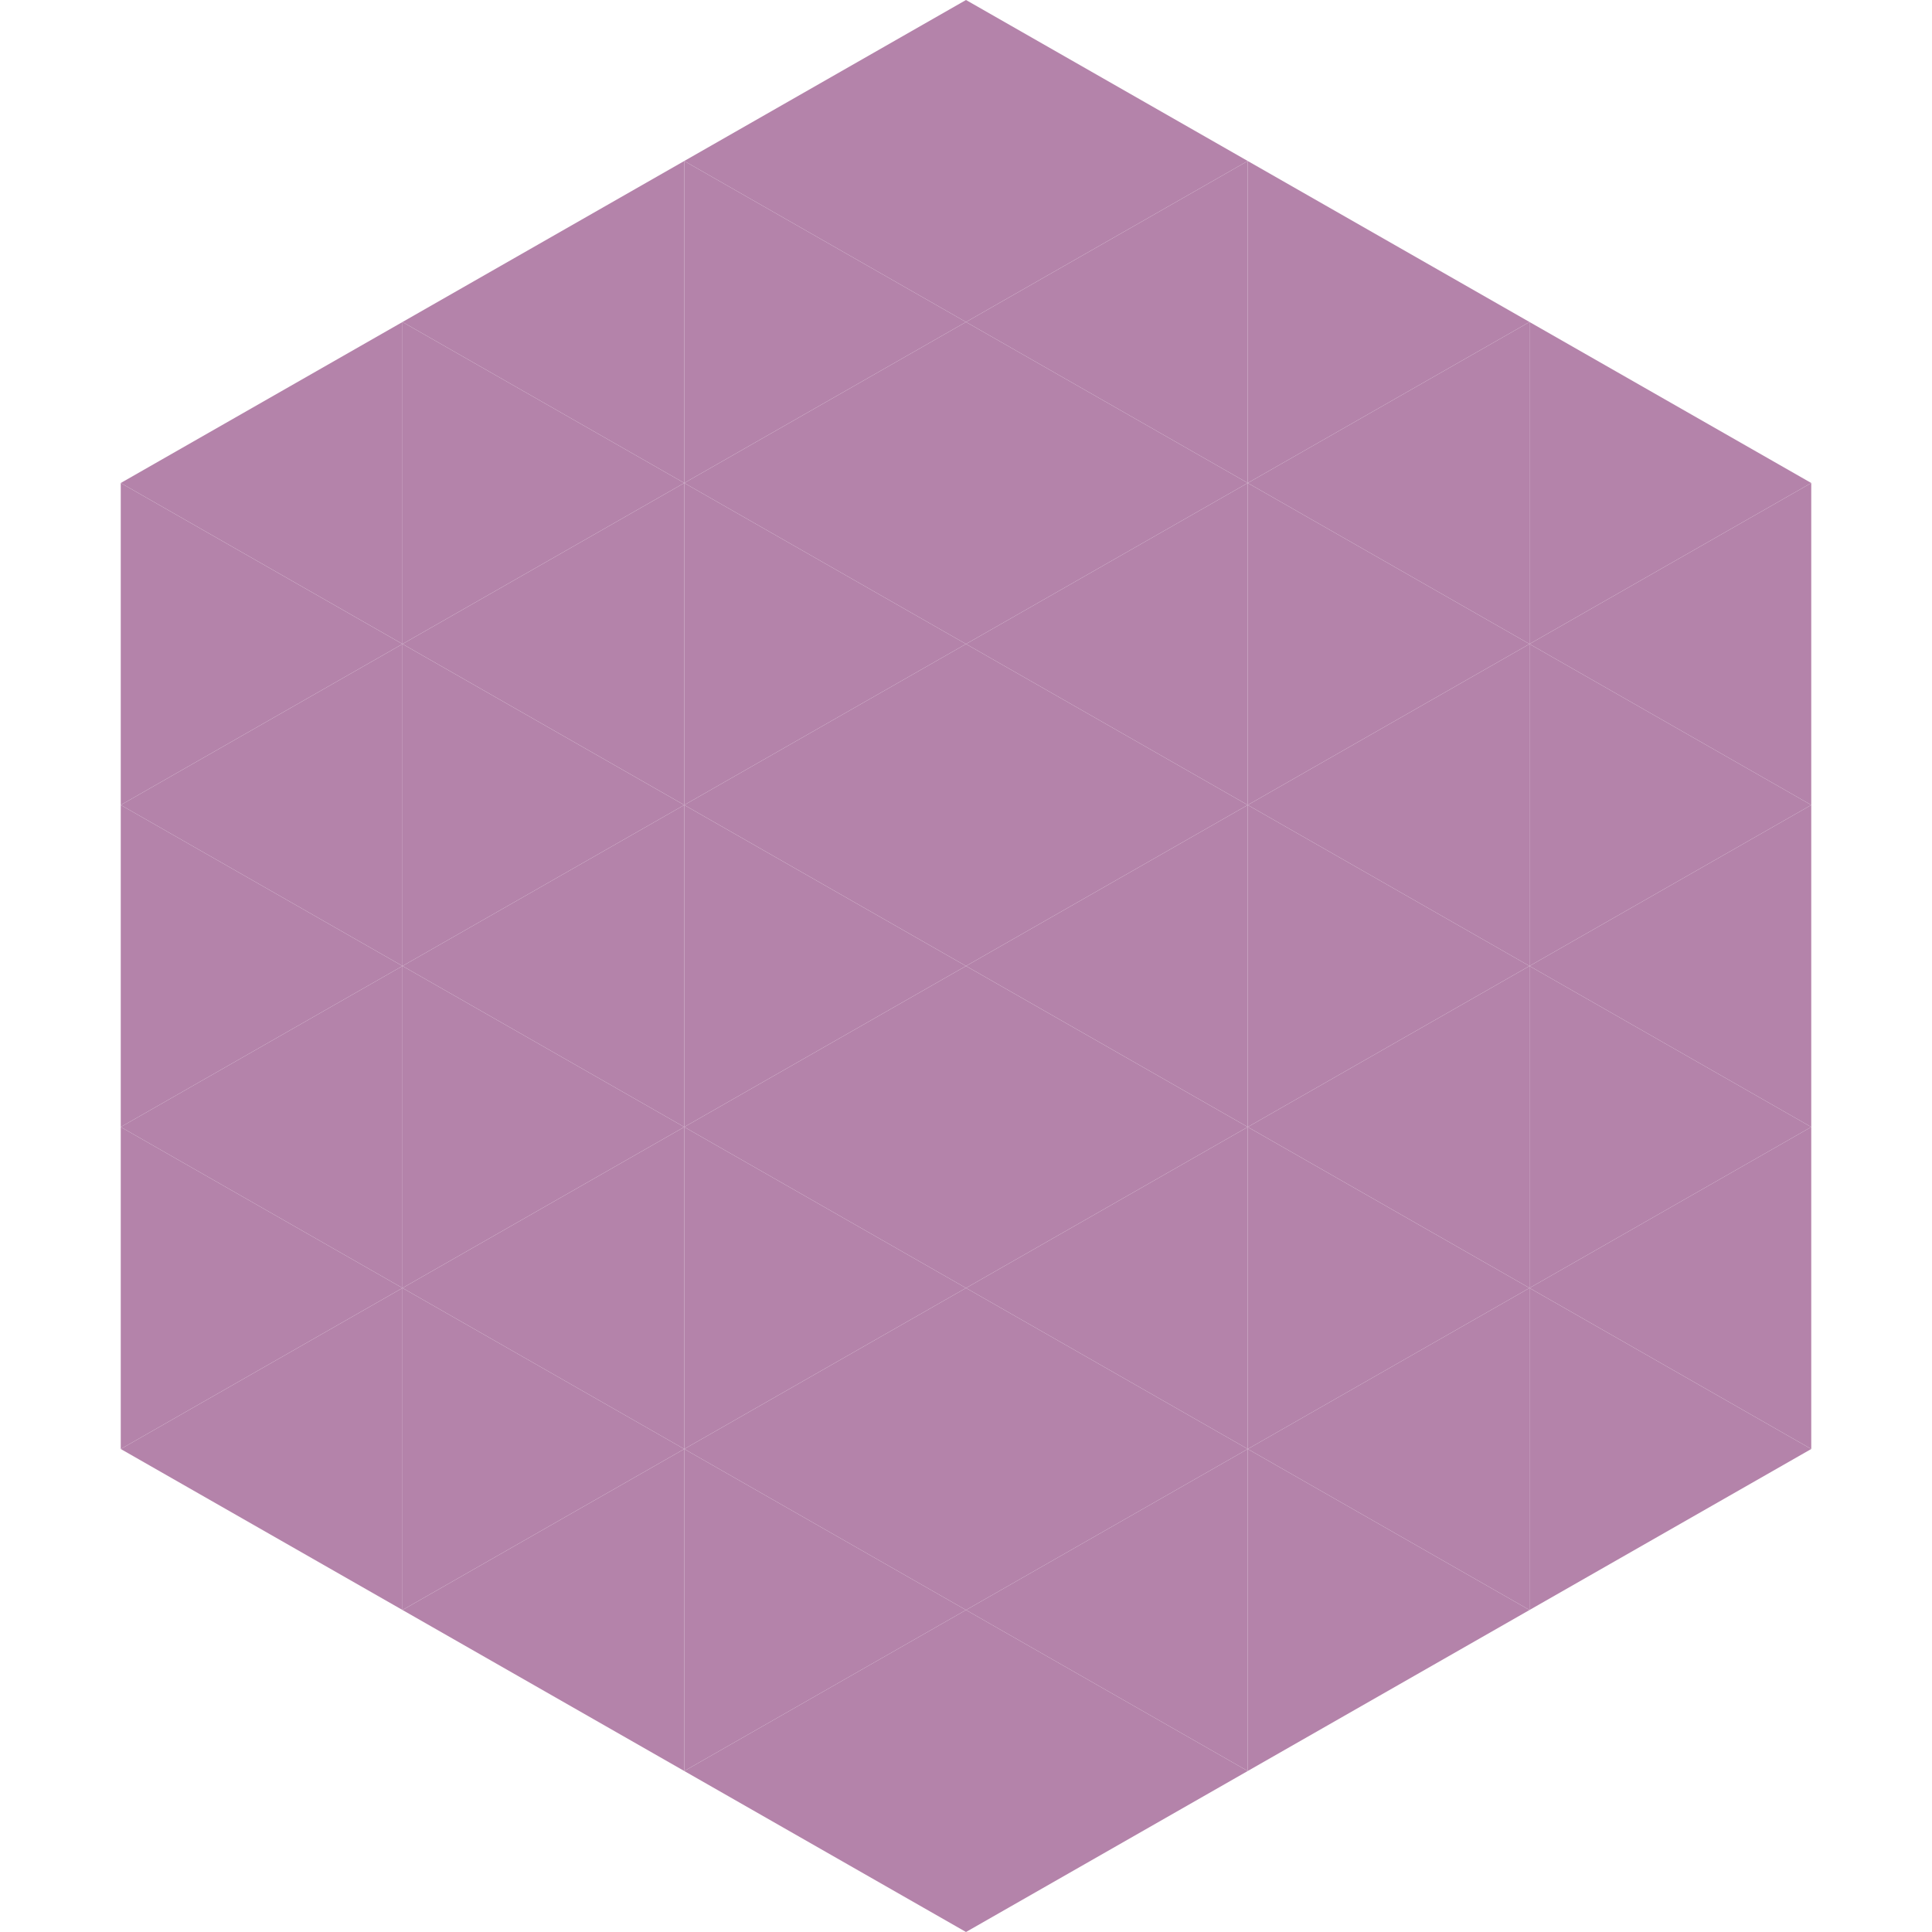 <?xml version="1.0"?>
<!-- Generated by SVGo -->
<svg width="240" height="240"
     xmlns="http://www.w3.org/2000/svg"
     xmlns:xlink="http://www.w3.org/1999/xlink">
<polygon points="50,40 15,60 50,80" style="fill:rgb(180,131,170)" />
<polygon points="190,40 225,60 190,80" style="fill:rgb(180,131,170)" />
<polygon points="15,60 50,80 15,100" style="fill:rgb(180,131,170)" />
<polygon points="225,60 190,80 225,100" style="fill:rgb(180,131,170)" />
<polygon points="50,80 15,100 50,120" style="fill:rgb(180,131,170)" />
<polygon points="190,80 225,100 190,120" style="fill:rgb(180,131,170)" />
<polygon points="15,100 50,120 15,140" style="fill:rgb(180,131,170)" />
<polygon points="225,100 190,120 225,140" style="fill:rgb(180,131,170)" />
<polygon points="50,120 15,140 50,160" style="fill:rgb(180,131,170)" />
<polygon points="190,120 225,140 190,160" style="fill:rgb(180,131,170)" />
<polygon points="15,140 50,160 15,180" style="fill:rgb(180,131,170)" />
<polygon points="225,140 190,160 225,180" style="fill:rgb(180,131,170)" />
<polygon points="50,160 15,180 50,200" style="fill:rgb(180,131,170)" />
<polygon points="190,160 225,180 190,200" style="fill:rgb(180,131,170)" />
<polygon points="15,180 50,200 15,220" style="fill:rgb(255,255,255); fill-opacity:0" />
<polygon points="225,180 190,200 225,220" style="fill:rgb(255,255,255); fill-opacity:0" />
<polygon points="50,0 85,20 50,40" style="fill:rgb(255,255,255); fill-opacity:0" />
<polygon points="190,0 155,20 190,40" style="fill:rgb(255,255,255); fill-opacity:0" />
<polygon points="85,20 50,40 85,60" style="fill:rgb(180,131,170)" />
<polygon points="155,20 190,40 155,60" style="fill:rgb(180,131,170)" />
<polygon points="50,40 85,60 50,80" style="fill:rgb(180,131,170)" />
<polygon points="190,40 155,60 190,80" style="fill:rgb(180,131,170)" />
<polygon points="85,60 50,80 85,100" style="fill:rgb(180,131,170)" />
<polygon points="155,60 190,80 155,100" style="fill:rgb(180,131,170)" />
<polygon points="50,80 85,100 50,120" style="fill:rgb(180,131,170)" />
<polygon points="190,80 155,100 190,120" style="fill:rgb(180,131,170)" />
<polygon points="85,100 50,120 85,140" style="fill:rgb(180,131,170)" />
<polygon points="155,100 190,120 155,140" style="fill:rgb(180,131,170)" />
<polygon points="50,120 85,140 50,160" style="fill:rgb(180,131,170)" />
<polygon points="190,120 155,140 190,160" style="fill:rgb(180,131,170)" />
<polygon points="85,140 50,160 85,180" style="fill:rgb(180,131,170)" />
<polygon points="155,140 190,160 155,180" style="fill:rgb(180,131,170)" />
<polygon points="50,160 85,180 50,200" style="fill:rgb(180,131,170)" />
<polygon points="190,160 155,180 190,200" style="fill:rgb(180,131,170)" />
<polygon points="85,180 50,200 85,220" style="fill:rgb(180,131,170)" />
<polygon points="155,180 190,200 155,220" style="fill:rgb(180,131,170)" />
<polygon points="120,0 85,20 120,40" style="fill:rgb(180,131,170)" />
<polygon points="120,0 155,20 120,40" style="fill:rgb(180,131,170)" />
<polygon points="85,20 120,40 85,60" style="fill:rgb(180,131,170)" />
<polygon points="155,20 120,40 155,60" style="fill:rgb(180,131,170)" />
<polygon points="120,40 85,60 120,80" style="fill:rgb(180,131,170)" />
<polygon points="120,40 155,60 120,80" style="fill:rgb(180,131,170)" />
<polygon points="85,60 120,80 85,100" style="fill:rgb(180,131,170)" />
<polygon points="155,60 120,80 155,100" style="fill:rgb(180,131,170)" />
<polygon points="120,80 85,100 120,120" style="fill:rgb(180,131,170)" />
<polygon points="120,80 155,100 120,120" style="fill:rgb(180,131,170)" />
<polygon points="85,100 120,120 85,140" style="fill:rgb(180,131,170)" />
<polygon points="155,100 120,120 155,140" style="fill:rgb(180,131,170)" />
<polygon points="120,120 85,140 120,160" style="fill:rgb(180,131,170)" />
<polygon points="120,120 155,140 120,160" style="fill:rgb(180,131,170)" />
<polygon points="85,140 120,160 85,180" style="fill:rgb(180,131,170)" />
<polygon points="155,140 120,160 155,180" style="fill:rgb(180,131,170)" />
<polygon points="120,160 85,180 120,200" style="fill:rgb(180,131,170)" />
<polygon points="120,160 155,180 120,200" style="fill:rgb(180,131,170)" />
<polygon points="85,180 120,200 85,220" style="fill:rgb(180,131,170)" />
<polygon points="155,180 120,200 155,220" style="fill:rgb(180,131,170)" />
<polygon points="120,200 85,220 120,240" style="fill:rgb(180,131,170)" />
<polygon points="120,200 155,220 120,240" style="fill:rgb(180,131,170)" />
<polygon points="85,220 120,240 85,260" style="fill:rgb(255,255,255); fill-opacity:0" />
<polygon points="155,220 120,240 155,260" style="fill:rgb(255,255,255); fill-opacity:0" />
</svg>
